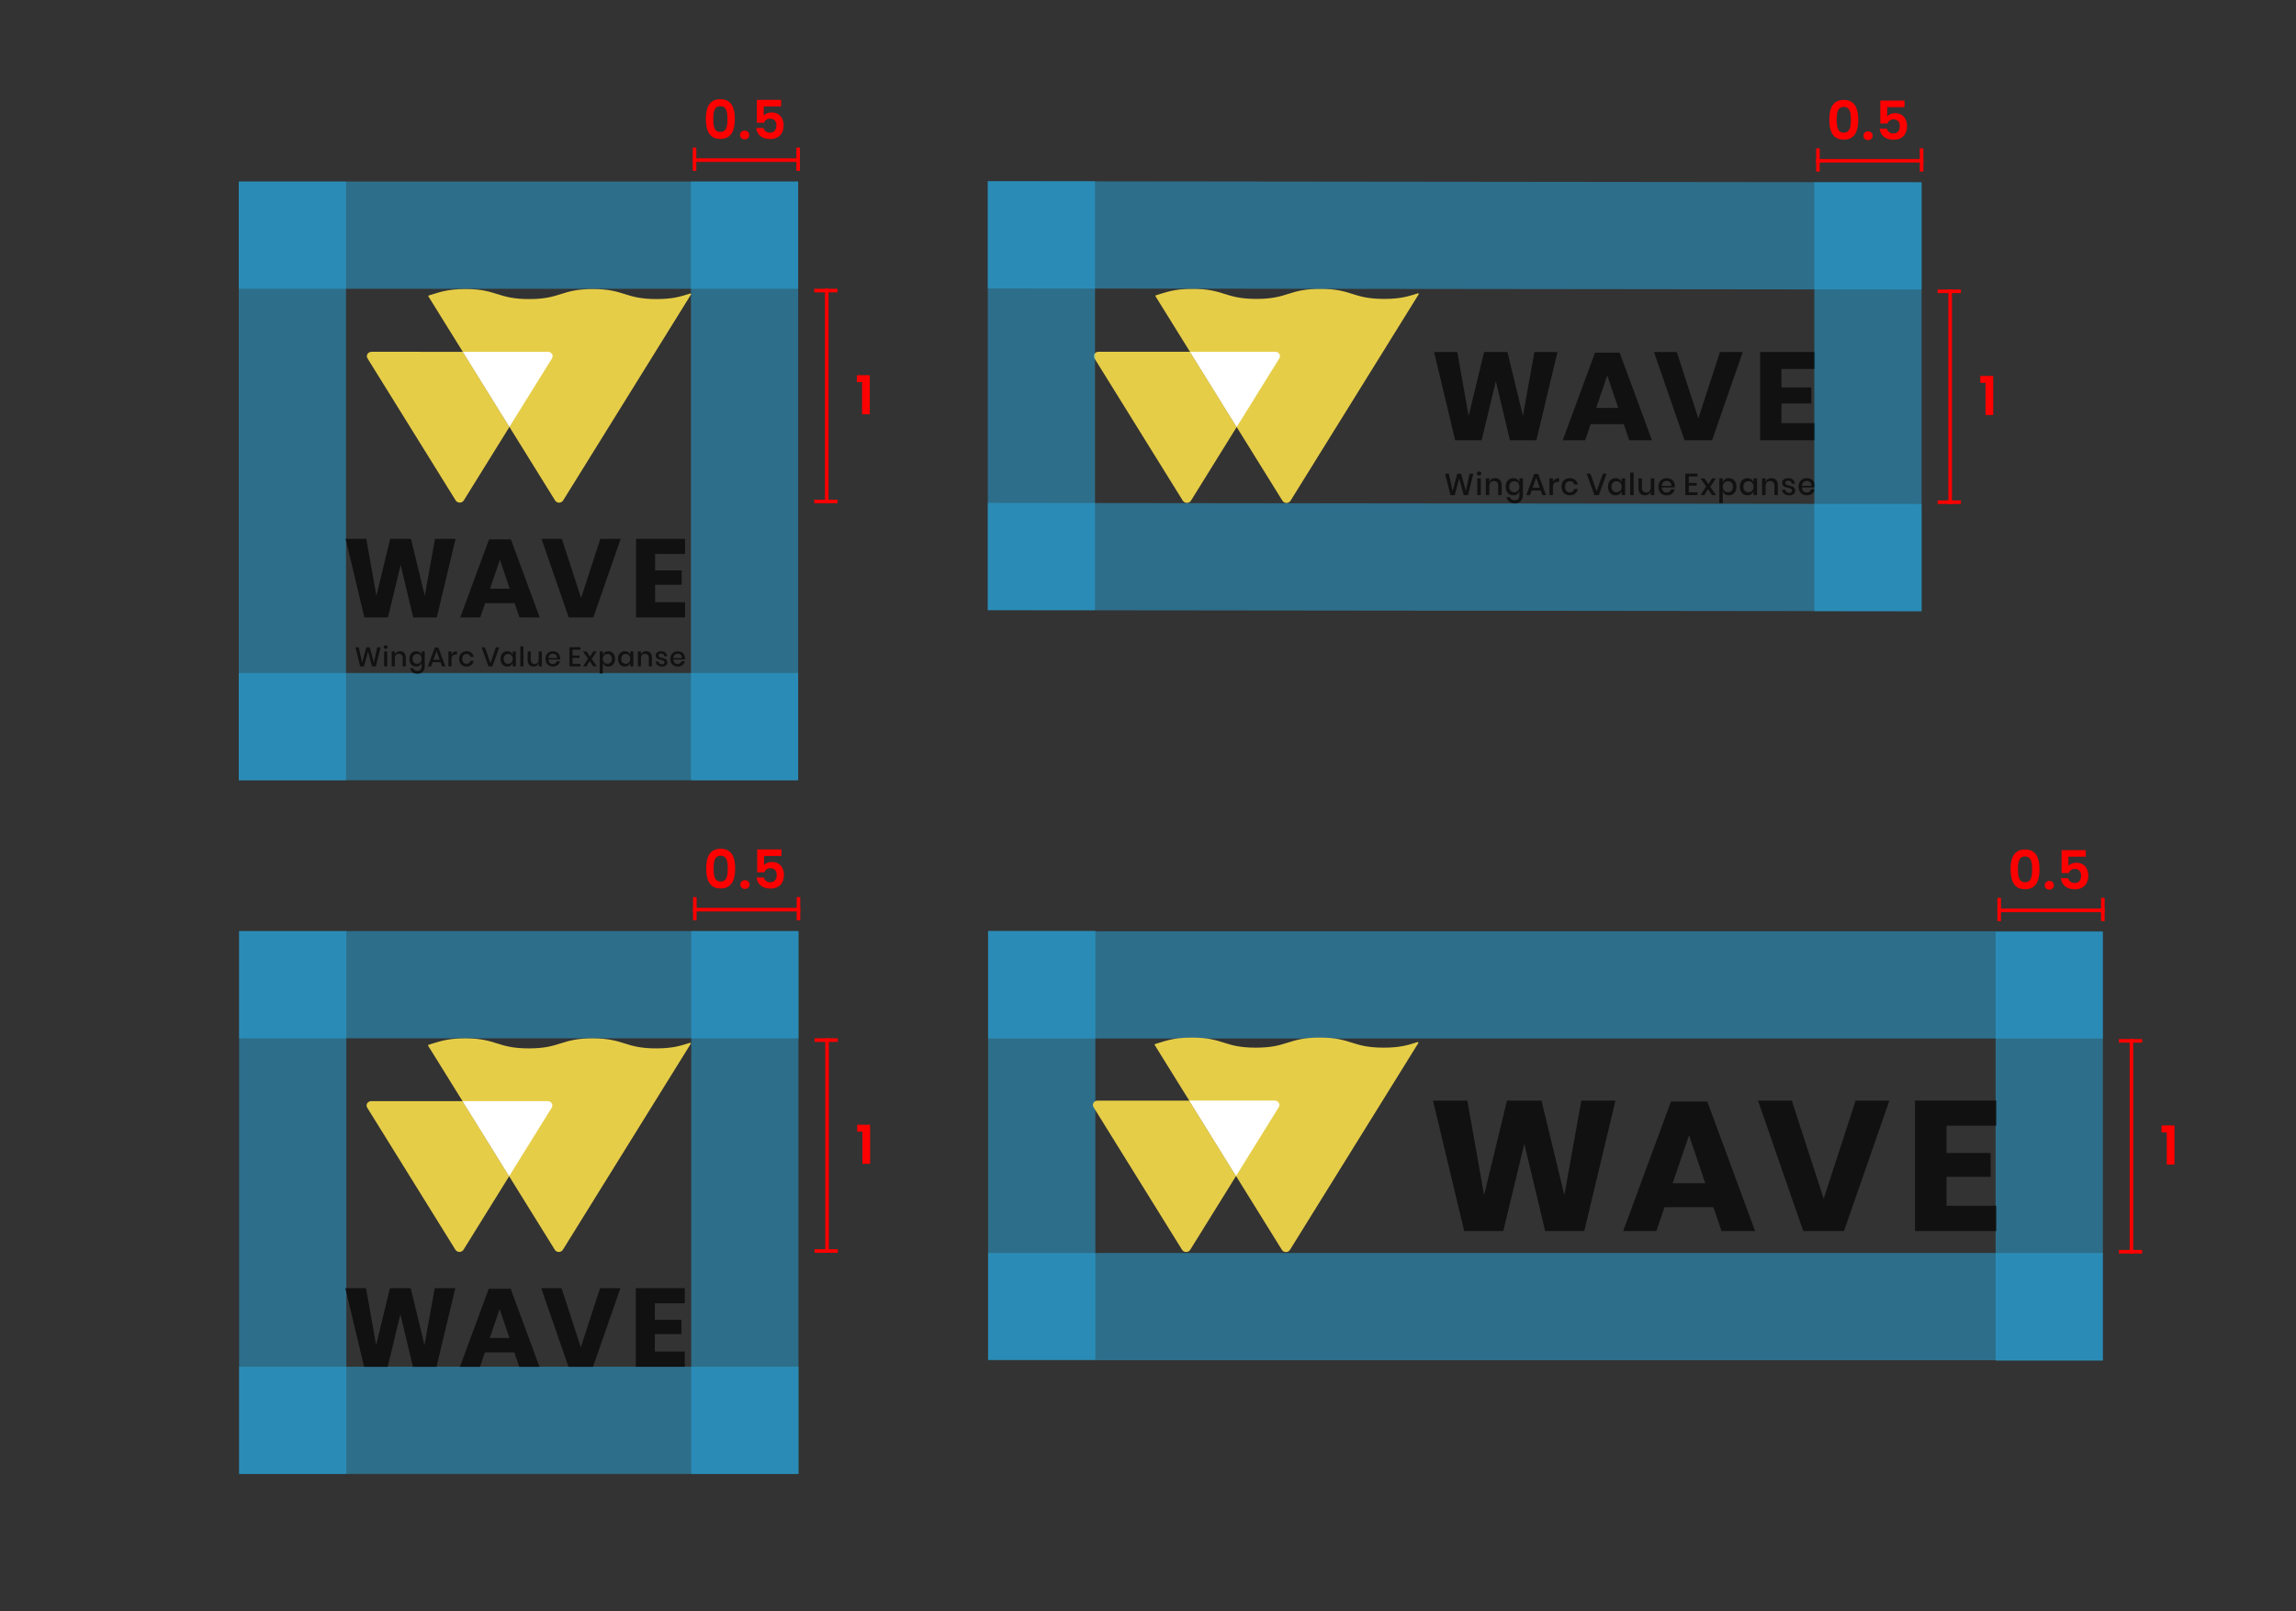 <?xml version="1.0" encoding="utf-8"?>
<!-- Generator: Adobe Illustrator 26.0.1, SVG Export Plug-In . SVG Version: 6.00 Build 0)  -->
<svg version="1.1" xmlns="http://www.w3.org/2000/svg" xmlns:xlink="http://www.w3.org/1999/xlink" x="0px" y="0px"
	 viewBox="0 0 982 689" style="enable-background:new 0 0 982 689;" xml:space="preserve">
<rect x="0" y="0" width="982" height="689" fill="#333333" stroke="none"/>
<style type="text/css">
	.st0{fill:none;stroke:#0092E5;stroke-width:1.513;stroke-miterlimit:10;}
	.st1{fill:#E5CD48;}
	.st2{fill:#FFFFFF;}
	.st3{fill:#161519;}
	.st4{opacity:0.5;fill:#29ABE2;}
	.st5{fill:#FF0000;}
	.st6{fill:#E6CD48;}
	.st7{fill:#111111;}
</style>
<g id="レイヤー_1">
</g>
<g id="枠">
	<g>
		<rect x="102.131" y="77.638" class="st4" width="239.242" height="45.861"/>
		<rect x="102.131" y="287.834" class="st4" width="239.242" height="45.861"/>
		<g>
			<path class="st5" d="M368.709,163.413h-2.224v-2.958h5.527v16.716h-3.302V163.413z"/>
		</g>
		<g>
			<path class="st5" d="M308.095,42.423c4.723,0,6.191,3.623,6.191,8.462
				c0,4.883-1.467,8.53-6.191,8.53s-6.191-3.647-6.191-8.53
				C301.904,46.046,303.372,42.423,308.095,42.423z M308.095,45.405
				c-2.705,0-3.026,2.614-3.026,5.48c0,2.981,0.321,5.549,3.026,5.549
				c2.705,0,3.028-2.568,3.028-5.549C311.123,48.019,310.8,45.405,308.095,45.405z"
				/>
			<path class="st5" d="M318.507,59.621c-1.169,0-1.994-0.826-1.994-1.881
				c0-1.054,0.826-1.88,1.994-1.88c1.124,0,1.95,0.826,1.95,1.88
				C320.456,58.796,319.631,59.621,318.507,59.621z"/>
			<path class="st5" d="M334.083,42.699v2.82h-7.429v3.92
				c0.618-0.757,1.88-1.353,3.278-1.353c3.898,0,5.228,2.935,5.228,5.527
				c0,3.416-1.972,5.846-5.779,5.846c-3.599,0-5.662-1.994-5.939-4.723h3.119
				c0.276,1.17,1.215,2.018,2.775,2.018c1.88,0,2.729-1.33,2.729-3.096
				c0-1.88-0.94-2.911-2.753-2.911c-1.329,0-2.178,0.733-2.521,1.765h-3.072
				v-9.813H334.083z"/>
		</g>
		<g>
			<g>
				<rect x="352.838" y="123.499" class="st5" width="1.529" height="91.722"/>
			</g>
			<g>
				<rect x="348.252" y="213.692" class="st5" width="9.937" height="1.529"/>
			</g>
			<g>
				<rect x="348.252" y="123.499" class="st5" width="9.937" height="1.529"/>
			</g>
		</g>
		<g>
			<g>
				<rect x="296.276" y="67.701" class="st5" width="45.861" height="1.529"/>
			</g>
			<g>
				<rect x="296.276" y="63.115" class="st5" width="1.529" height="9.937"/>
			</g>
			<g>
				<rect x="340.608" y="63.115" class="st5" width="1.529" height="9.937"/>
			</g>
		</g>
		<rect x="295.512" y="77.638" class="st4" width="45.861" height="256.058"/>
		<rect x="102.131" y="77.638" class="st4" width="45.861" height="256.058"/>
		<g>
			<path class="st6" d="M253.552,123.617c-13.634,0-13.634,4.288-27.268,4.288
				c-13.629,0-13.629-4.288-27.259-4.288c-8.116,0-11.407,1.517-15.612,2.746
				c-0.182,0.053-0.268,0.264-0.168,0.424l14.693,23.668l19.941,32.121
				l19.515,31.435c0.799,1.288,2.673,1.288,3.472,0l54.669-88.061
				c0.14-0.226-0.079-0.506-0.333-0.427c-3.681,1.145-7.071,2.382-14.391,2.382
				C267.181,127.906,267.181,123.617,253.552,123.617z"/>
			<path class="st6" d="M157.171,153.252l37.72,60.759
				c0.772,1.243,2.701,1.243,3.472-0l19.515-31.435l-19.941-32.121H158.907
				C157.364,150.456,156.4,152.009,157.171,153.252z"/>
			<path class="st2" d="M197.937,150.456l19.941,32.121l18.205-29.324
				c0.772-1.243-0.193-2.797-1.736-2.797H197.937z"/>
			<g>
				<path class="st7" d="M194.844,230.451l-8.037,33.619h-10.08l-5.374-22.492l-5.421,22.492
					h-10.081l-8.037-33.619h8.844l4.327,24.347l5.897-24.347h8.892l5.897,24.347
					l4.374-24.347H194.844z"/>
				<path class="st7" d="M220.094,257.936h-12.601l-2.092,6.134h-8.56l12.315-33.381h9.368
					l12.317,33.381h-8.654L220.094,257.936z M218.001,251.755l-4.184-12.364
					l-4.232,12.364H218.001z"/>
				<path class="st7" d="M240.302,230.451l8.227,25.298l8.227-25.298h8.702l-11.698,33.619
					h-10.508l-11.651-33.619H240.302z"/>
				<path class="st7" d="M280.197,236.918v7.038h11.365v6.134H280.197v7.466h12.791v6.514
					h-20.922v-33.619h20.922v6.467H280.197z"/>
			</g>
			<g>
				<path class="st7" d="M162.788,276.807l-2.04,8.18h-1.623l-1.725-6.327l-1.727,6.327
					h-1.623l-2.038-8.18h1.448l1.414,6.65l1.796-6.65h1.46l1.795,6.65
					l1.414-6.65H162.788z"/>
				<path class="st7" d="M164.339,276.193c0.155-0.146,0.359-0.221,0.614-0.221
					s0.462,0.074,0.62,0.221c0.158,0.146,0.237,0.332,0.237,0.556
					c0,0.223-0.079,0.405-0.237,0.544c-0.158,0.139-0.365,0.208-0.62,0.208
					s-0.459-0.069-0.614-0.208c-0.155-0.139-0.231-0.321-0.231-0.544
					C164.108,276.525,164.184,276.34,164.339,276.193z M165.613,278.603v6.384h-1.32
					v-6.384H165.613z"/>
				<path class="st7" d="M172.887,279.217c0.449,0.479,0.672,1.163,0.672,2.051v3.719
					h-1.32v-3.58c0-0.572-0.146-1.014-0.441-1.327
					c-0.293-0.313-0.694-0.469-1.205-0.469c-0.526,0-0.946,0.168-1.262,0.504
					c-0.318,0.335-0.476,0.828-0.476,1.477v3.394h-1.32v-6.384h1.32v1.402
					c0.17-0.478,0.456-0.849,0.857-1.111c0.402-0.263,0.866-0.394,1.391-0.394
					C171.844,278.499,172.439,278.738,172.887,279.217z"/>
				<path class="st7" d="M179.468,278.951c0.409,0.286,0.699,0.664,0.869,1.135v-1.483
					h1.32v6.454c0,0.594-0.122,1.122-0.365,1.581s-0.593,0.821-1.049,1.083
					c-0.456,0.263-0.997,0.394-1.622,0.394c-0.896,0-1.62-0.213-2.173-0.638
					c-0.553-0.425-0.898-1-1.037-1.727h1.31
					c0.107,0.379,0.316,0.674,0.625,0.887c0.309,0.213,0.704,0.319,1.182,0.319
					c0.526,0,0.958-0.163,1.298-0.487c0.34-0.325,0.51-0.796,0.51-1.414v-1.553
					c-0.17,0.471-0.461,0.85-0.869,1.136c-0.41,0.286-0.903,0.429-1.483,0.429
					c-0.556,0-1.052-0.131-1.489-0.394c-0.436-0.262-0.778-0.641-1.025-1.135
					c-0.247-0.495-0.371-1.078-0.371-1.75c0-0.664,0.124-1.244,0.371-1.737
					c0.247-0.495,0.589-0.873,1.025-1.136c0.437-0.262,0.933-0.393,1.489-0.393
					C178.564,278.522,179.058,278.665,179.468,278.951z M176.982,280.243
					c-0.351,0.374-0.527,0.889-0.527,1.546c0,0.657,0.176,1.173,0.527,1.547
					c0.352,0.374,0.821,0.562,1.408,0.562c0.371,0,0.703-0.087,0.997-0.261
					s0.526-0.419,0.696-0.736c0.17-0.317,0.255-0.687,0.255-1.113
					c0-0.417-0.085-0.785-0.255-1.107c-0.17-0.32-0.402-0.567-0.696-0.741
					c-0.294-0.175-0.626-0.261-0.997-0.261
					C177.802,279.681,177.334,279.867,176.982,280.243z"/>
				<path class="st7" d="M188.445,283.214h-3.452l-0.626,1.773h-1.414l3.013-8.052h1.518
					l3.001,8.052h-1.414L188.445,283.214z M188.075,282.195l-1.356-3.824l-1.355,3.824
					H188.075z"/>
				<path class="st7" d="M194.041,278.864c0.402-0.243,0.866-0.365,1.39-0.365v1.437h-0.393
					c-0.58,0-1.045,0.141-1.396,0.423c-0.352,0.282-0.528,0.746-0.528,1.396
					v3.232h-1.32v-6.384h1.32v1.252C193.33,279.438,193.64,279.107,194.041,278.864z"/>
				<path class="st7" d="M201.588,279.177c0.541,0.437,0.876,1.03,1.007,1.779h-1.402
					c-0.077-0.402-0.265-0.717-0.561-0.945c-0.298-0.227-0.671-0.341-1.118-0.341
					c-0.51,0-0.935,0.18-1.274,0.539c-0.34,0.359-0.51,0.887-0.51,1.581
					c0,0.696,0.17,1.225,0.51,1.587c0.339,0.364,0.764,0.544,1.274,0.544
					c0.448,0,0.821-0.116,1.118-0.347c0.296-0.231,0.484-0.548,0.561-0.95h1.402
					c-0.131,0.749-0.466,1.344-1.007,1.783c-0.541,0.44-1.225,0.661-2.05,0.661
					c-0.619,0-1.164-0.131-1.64-0.394c-0.475-0.262-0.848-0.641-1.117-1.135
					c-0.27-0.495-0.406-1.078-0.406-1.75c0-0.664,0.136-1.244,0.406-1.737
					c0.269-0.495,0.642-0.873,1.117-1.136c0.476-0.262,1.022-0.393,1.64-0.393
					C200.363,278.522,201.047,278.741,201.588,279.177z"/>
				<path class="st7" d="M207.404,276.807l2.353,6.766l2.363-6.766h1.437l-2.955,8.18
					h-1.691l-2.943-8.18H207.404z"/>
				<path class="st7" d="M218.445,278.951c0.409,0.286,0.699,0.664,0.869,1.135v-1.483
					h1.32v6.384h-1.32v-1.483c-0.17,0.471-0.461,0.85-0.869,1.136
					c-0.41,0.286-0.903,0.429-1.483,0.429c-0.556,0-1.052-0.131-1.489-0.394
					c-0.436-0.262-0.778-0.641-1.025-1.135c-0.247-0.495-0.371-1.078-0.371-1.75
					c0-0.664,0.124-1.244,0.371-1.737c0.247-0.495,0.589-0.873,1.025-1.136
					c0.437-0.262,0.933-0.393,1.489-0.393
					C217.542,278.522,218.035,278.665,218.445,278.951z M215.959,280.243
					c-0.351,0.374-0.527,0.889-0.527,1.546c0,0.657,0.176,1.173,0.527,1.547
					c0.352,0.374,0.821,0.562,1.408,0.562c0.371,0,0.703-0.087,0.997-0.261
					s0.526-0.419,0.696-0.736c0.17-0.317,0.255-0.687,0.255-1.113
					c0-0.417-0.085-0.785-0.255-1.107c-0.17-0.32-0.402-0.567-0.696-0.741
					c-0.294-0.175-0.626-0.261-0.997-0.261
					C216.78,279.681,216.311,279.867,215.959,280.243z"/>
				<path class="st7" d="M223.868,276.413v8.574h-1.32v-8.574H223.868z"/>
				<path class="st7" d="M231.729,278.603v6.384h-1.333v-1.39
					c-0.162,0.471-0.444,0.836-0.846,1.095c-0.402,0.259-0.868,0.387-1.402,0.387
					c-0.742,0-1.336-0.239-1.784-0.718c-0.448-0.478-0.672-1.162-0.672-2.05v-3.708
					h1.322v3.569c0,0.58,0.146,1.025,0.441,1.338
					c0.293,0.313,0.694,0.469,1.205,0.469c0.526,0,0.946-0.169,1.262-0.509
					c0.316-0.34,0.475-0.835,0.475-1.483v-3.384H231.729z"/>
				<path class="st7" d="M239.519,282.056h-4.913c0.024,0.657,0.204,1.143,0.544,1.46
					c0.34,0.316,0.761,0.475,1.262,0.475c0.441,0,0.814-0.111,1.118-0.335
					c0.305-0.224,0.492-0.522,0.562-0.893h1.414
					c-0.085,0.449-0.263,0.847-0.533,1.194c-0.27,0.347-0.622,0.62-1.055,0.817
					c-0.433,0.196-0.915,0.295-1.448,0.295c-0.619,0-1.164-0.131-1.64-0.394
					c-0.475-0.262-0.848-0.641-1.117-1.135c-0.27-0.495-0.406-1.078-0.406-1.75
					c0-0.664,0.136-1.244,0.406-1.737c0.269-0.495,0.642-0.873,1.117-1.136
					c0.476-0.262,1.022-0.393,1.64-0.393c0.625,0,1.172,0.129,1.639,0.387
					c0.467,0.26,0.826,0.614,1.077,1.066c0.252,0.452,0.377,0.955,0.377,1.512
					C239.565,281.704,239.55,281.894,239.519,282.056z M238.018,280.405
					c-0.158-0.282-0.374-0.49-0.648-0.626c-0.274-0.135-0.574-0.203-0.898-0.203
					c-0.518,0-0.951,0.159-1.298,0.476c-0.348,0.317-0.537,0.784-0.568,1.402
					h3.627C238.248,281.037,238.176,280.687,238.018,280.405z"/>
				<path class="st7" d="M244.871,277.873v2.48h3.013v1.019h-3.013v2.538h3.36v1.077
					h-4.68v-8.18h4.68v1.065H244.871z"/>
				<path class="st7" d="M253.769,284.987l-1.564-2.259l-1.368,2.259h-1.472l2.109-3.314
					l-2.132-3.071h1.494l1.529,2.201l1.356-2.201h1.46l-2.108,3.222l2.19,3.163
					H253.769z"/>
				<path class="st7" d="M261.658,278.915c0.436,0.263,0.778,0.641,1.025,1.136
					c0.247,0.494,0.371,1.074,0.371,1.737c0,0.672-0.124,1.255-0.371,1.75
					c-0.247,0.494-0.589,0.873-1.025,1.135c-0.437,0.263-0.933,0.394-1.489,0.394
					c-0.579,0-1.074-0.143-1.483-0.429c-0.409-0.286-0.694-0.665-0.857-1.136
					v4.518h-1.32v-9.42h1.32v1.483c0.163-0.471,0.449-0.849,0.857-1.135
					c0.41-0.286,0.905-0.429,1.483-0.429
					C260.725,278.522,261.221,278.653,261.658,278.915z M258.767,279.942
					c-0.294,0.174-0.526,0.42-0.696,0.741c-0.17,0.321-0.254,0.69-0.254,1.107
					c0,0.425,0.084,0.796,0.254,1.113c0.17,0.316,0.402,0.562,0.696,0.736
					c0.293,0.174,0.626,0.261,0.997,0.261c0.587,0,1.058-0.188,1.414-0.562
					c0.354-0.374,0.533-0.89,0.533-1.547c0-0.648-0.178-1.162-0.533-1.541
					c-0.355-0.378-0.827-0.567-1.414-0.567
					C259.393,279.681,259.06,279.767,258.767,279.942z"/>
				<path class="st7" d="M268.701,278.951c0.409,0.286,0.699,0.664,0.869,1.135v-1.483
					h1.32v6.384h-1.32v-1.483c-0.17,0.471-0.461,0.85-0.869,1.136
					c-0.41,0.286-0.903,0.429-1.483,0.429c-0.556,0-1.052-0.131-1.489-0.394
					c-0.436-0.262-0.778-0.641-1.025-1.135c-0.247-0.495-0.371-1.078-0.371-1.75
					c0-0.664,0.124-1.244,0.371-1.737c0.247-0.495,0.589-0.873,1.025-1.136
					c0.437-0.262,0.933-0.393,1.489-0.393
					C267.798,278.522,268.291,278.665,268.701,278.951z M266.215,280.243
					c-0.351,0.374-0.527,0.889-0.527,1.546c0,0.657,0.176,1.173,0.527,1.547
					c0.352,0.374,0.821,0.562,1.408,0.562c0.371,0,0.703-0.087,0.997-0.261
					s0.526-0.419,0.696-0.736c0.17-0.317,0.255-0.687,0.255-1.113
					c0-0.417-0.085-0.785-0.255-1.107c-0.17-0.32-0.402-0.567-0.696-0.741
					c-0.294-0.175-0.626-0.261-0.997-0.261
					C267.036,279.681,266.567,279.867,266.215,280.243z"/>
				<path class="st7" d="M278.16,279.217c0.449,0.479,0.672,1.163,0.672,2.051v3.719h-1.32
					v-3.58c0-0.572-0.146-1.014-0.441-1.327
					c-0.293-0.313-0.694-0.469-1.205-0.469c-0.526,0-0.946,0.168-1.262,0.504
					c-0.318,0.335-0.476,0.828-0.476,1.477v3.394h-1.32v-6.384h1.32v1.402
					c0.17-0.478,0.456-0.849,0.857-1.111c0.402-0.263,0.866-0.394,1.391-0.394
					C277.117,278.499,277.712,278.738,278.16,279.217z"/>
				<path class="st7" d="M284.55,279.095c0.452,0.383,0.729,0.894,0.829,1.535h-1.252
					c-0.054-0.347-0.203-0.627-0.446-0.84s-0.566-0.319-0.967-0.319
					c-0.332,0-0.589,0.079-0.77,0.237c-0.182,0.158-0.273,0.373-0.273,0.644
					c0,0.201,0.066,0.363,0.197,0.487c0.131,0.124,0.295,0.22,0.492,0.289
					c0.197,0.07,0.477,0.146,0.84,0.231c0.479,0.109,0.867,0.221,1.164,0.337
					c0.298,0.116,0.553,0.299,0.765,0.55c0.213,0.25,0.318,0.593,0.318,1.025
					c0,0.533-0.202,0.966-0.608,1.298c-0.405,0.332-0.952,0.498-1.639,0.498
					c-0.795,0-1.438-0.185-1.929-0.556c-0.491-0.371-0.787-0.888-0.887-1.553h1.286
					c0.039,0.347,0.194,0.629,0.464,0.846c0.27,0.217,0.625,0.325,1.065,0.325
					c0.317,0,0.566-0.083,0.748-0.249c0.182-0.165,0.273-0.377,0.273-0.632
					c0-0.223-0.07-0.402-0.209-0.533c-0.139-0.131-0.313-0.234-0.521-0.307
					c-0.209-0.073-0.495-0.149-0.857-0.226c-0.464-0.109-0.841-0.216-1.13-0.325
					c-0.289-0.107-0.537-0.283-0.742-0.527s-0.307-0.574-0.307-0.991
					c0-0.541,0.203-0.979,0.608-1.316c0.406-0.335,0.967-0.503,1.686-0.503
					C283.498,278.522,284.099,278.714,284.55,279.095z"/>
				<path class="st7" d="M292.917,282.056h-4.913c0.024,0.657,0.204,1.143,0.544,1.46
					c0.34,0.316,0.761,0.475,1.262,0.475c0.441,0,0.814-0.111,1.118-0.335
					c0.305-0.224,0.492-0.522,0.562-0.893h1.414
					c-0.085,0.449-0.263,0.847-0.533,1.194c-0.27,0.347-0.622,0.62-1.055,0.817
					c-0.433,0.196-0.915,0.295-1.448,0.295c-0.619,0-1.164-0.131-1.64-0.394
					c-0.475-0.262-0.848-0.641-1.117-1.135c-0.27-0.495-0.406-1.078-0.406-1.75
					c0-0.664,0.136-1.244,0.406-1.737c0.269-0.495,0.642-0.873,1.117-1.136
					c0.476-0.262,1.022-0.393,1.64-0.393c0.625,0,1.172,0.129,1.639,0.387
					c0.466,0.26,0.826,0.614,1.077,1.066c0.252,0.452,0.377,0.955,0.377,1.512
					C292.964,281.704,292.948,281.894,292.917,282.056z M291.416,280.405
					c-0.158-0.282-0.374-0.49-0.648-0.626c-0.274-0.135-0.574-0.203-0.898-0.203
					c-0.518,0-0.951,0.159-1.298,0.476c-0.348,0.317-0.537,0.784-0.568,1.402
					h3.627C291.647,281.037,291.575,280.687,291.416,280.405z"/>
			</g>
		</g>
		<g>
			<path class="st6" d="M564.683,123.537c-13.664,0-13.664,4.298-27.329,4.298
				c-13.66,0-13.66-4.298-27.32-4.298c-8.134,0-11.433,1.52-15.647,2.753
				c-0.182,0.053-0.269,0.264-0.169,0.425l14.726,23.721l19.985,32.193
				l19.559,31.505c0.801,1.29,2.679,1.29,3.48,0l54.791-88.258
				c0.141-0.226-0.079-0.507-0.334-0.428c-3.689,1.148-7.087,2.387-14.424,2.387
				C578.342,127.835,578.342,123.537,564.683,123.537z"/>
			<path class="st6" d="M468.086,153.238l37.804,60.895
				c0.773,1.246,2.707,1.246,3.48-0l19.558-31.505l-19.985-32.193h-39.117
				C468.28,150.435,467.313,151.993,468.086,153.238z"/>
			<path class="st2" d="M508.944,150.435l19.985,32.193l18.246-29.39
				c0.773-1.246-0.193-2.803-1.74-2.803H508.944z"/>
			<g>
				<path class="st7" d="M666.138,150.539l-9.019,37.733h-11.315l-6.03-25.245l-6.085,25.245
					H622.375l-9.02-37.733h9.927l4.857,27.325l6.618-27.325h9.98l6.618,27.325
					l4.91-27.325H666.138z"/>
				<path class="st7" d="M694.477,181.387h-14.143l-2.349,6.885h-9.606l13.822-37.465H692.715
					l13.823,37.465h-9.713L694.477,181.387z M692.128,174.449l-4.696-13.875
					l-4.751,13.875H692.128z"/>
				<path class="st7" d="M717.158,150.539l9.233,28.392l9.232-28.392h9.767l-13.129,37.733
					h-11.794l-13.076-37.733H717.158z"/>
				<path class="st7" d="M761.936,157.797v7.901h12.755v6.885h-12.755v8.378h14.357v7.311
					h-23.483v-37.733h23.483v7.258H761.936z"/>
			</g>
			<g>
				<path class="st7" d="M630.16,202.568l-2.289,9.18h-1.82l-1.938-7.099l-1.937,7.099
					h-1.821l-2.289-9.18h1.626l1.586,7.462l2.016-7.462h1.638l2.015,7.462
					l1.587-7.462H630.16z"/>
				<path class="st7" d="M631.901,201.879c0.174-0.166,0.403-0.249,0.689-0.249
					s0.518,0.083,0.696,0.249c0.178,0.163,0.267,0.373,0.267,0.624
					s-0.089,0.456-0.267,0.612c-0.178,0.156-0.409,0.234-0.696,0.234
					s-0.515-0.078-0.689-0.234c-0.173-0.156-0.259-0.361-0.259-0.612
					S631.728,202.042,631.901,201.879z M633.332,204.583v7.165h-1.482v-7.165H633.332z"/>
				<path class="st7" d="M641.497,205.273c0.502,0.538,0.754,1.303,0.754,2.302v4.173
					h-1.482v-4.017c0-0.643-0.166-1.138-0.495-1.489
					c-0.329-0.353-0.78-0.529-1.352-0.529c-0.59,0-1.062,0.19-1.418,0.568
					c-0.356,0.375-0.532,0.928-0.532,1.657v3.81h-1.482v-7.165h1.482v1.574
					c0.19-0.538,0.51-0.955,0.962-1.25c0.451-0.295,0.971-0.441,1.56-0.441
					C640.327,204.466,640.994,204.734,641.497,205.273z"/>
				<path class="st7" d="M648.882,204.973c0.459,0.322,0.784,0.745,0.976,1.274v-1.664
					h1.482v7.243c0,0.668-0.136,1.26-0.409,1.776
					c-0.274,0.514-0.666,0.921-1.177,1.216c-0.513,0.295-1.12,0.441-1.821,0.441
					c-1.006,0-1.819-0.239-2.439-0.714c-0.62-0.478-1.007-1.123-1.163-1.939h1.469
					c0.122,0.426,0.356,0.758,0.703,0.996c0.346,0.236,0.788,0.356,1.327,0.356
					c0.588,0,1.074-0.18,1.456-0.546c0.381-0.363,0.573-0.892,0.573-1.586v-1.742
					c-0.191,0.529-0.516,0.953-0.976,1.274s-1.013,0.48-1.664,0.48
					c-0.625,0-1.182-0.146-1.671-0.441c-0.49-0.295-0.873-0.719-1.151-1.274
					c-0.278-0.555-0.415-1.211-0.415-1.964c0-0.745,0.138-1.396,0.415-1.951
					c0.278-0.555,0.661-0.979,1.151-1.274c0.49-0.295,1.046-0.441,1.671-0.441
					C647.868,204.493,648.422,204.651,648.882,204.973z M646.092,206.423
					c-0.395,0.421-0.591,0.999-0.591,1.737c0,0.736,0.196,1.316,0.591,1.735
					c0.395,0.421,0.922,0.631,1.58,0.631c0.417,0,0.789-0.097,1.119-0.292
					c0.329-0.195,0.588-0.47,0.78-0.826c0.191-0.356,0.286-0.77,0.286-1.247
					c0-0.468-0.095-0.882-0.286-1.242c-0.191-0.361-0.451-0.636-0.78-0.833
					c-0.33-0.195-0.703-0.292-1.119-0.292
					C647.014,205.792,646.487,206.004,646.092,206.423z"/>
				<path class="st7" d="M658.958,209.758h-3.875l-0.703,1.99h-1.586l3.38-9.039h1.704
					l3.368,9.039H659.66L658.958,209.758z M658.542,208.615l-1.521-4.293l-1.521,4.293
					H658.542z"/>
				<path class="st7" d="M665.238,204.876c0.451-0.273,0.971-0.409,1.56-0.409v1.613
					h-0.442c-0.65,0-1.173,0.158-1.568,0.475c-0.395,0.317-0.591,0.838-0.591,1.567
					v3.628h-1.482v-7.165h1.482v1.403C664.44,205.519,664.786,205.148,665.238,204.876
					z"/>
				<path class="st7" d="M673.709,205.226c0.607,0.49,0.983,1.155,1.13,1.998h-1.573
					c-0.088-0.451-0.297-0.806-0.631-1.062c-0.334-0.253-0.753-0.382-1.255-0.382
					c-0.573,0-1.05,0.202-1.431,0.604c-0.381,0.404-0.571,0.996-0.571,1.776
					c0,0.78,0.19,1.374,0.571,1.781c0.381,0.407,0.859,0.611,1.431,0.611
					c0.502,0,0.921-0.129,1.255-0.39c0.334-0.261,0.543-0.616,0.631-1.067h1.573
					c-0.147,0.841-0.524,1.508-1.13,2.003c-0.608,0.495-1.375,0.741-2.302,0.741
					c-0.693,0-1.307-0.146-1.841-0.441c-0.532-0.295-0.951-0.719-1.255-1.274
					c-0.303-0.555-0.454-1.211-0.454-1.964c0-0.745,0.151-1.396,0.454-1.951
					c0.303-0.555,0.722-0.979,1.255-1.274c0.534-0.295,1.148-0.441,1.841-0.441
					C672.333,204.493,673.101,204.737,673.709,205.226z"/>
				<path class="st7" d="M680.237,202.568l2.64,7.594l2.652-7.594h1.613l-3.316,9.18
					h-1.899l-3.302-9.18H680.237z"/>
				<path class="st7" d="M692.628,204.973c0.459,0.322,0.784,0.745,0.976,1.274v-1.664
					h1.482v7.165h-1.482v-1.664c-0.191,0.529-0.516,0.953-0.976,1.274
					s-1.013,0.48-1.664,0.48c-0.625,0-1.182-0.146-1.671-0.441
					c-0.49-0.295-0.873-0.719-1.151-1.274c-0.278-0.555-0.415-1.211-0.415-1.964
					c0-0.745,0.138-1.396,0.415-1.951c0.278-0.555,0.661-0.979,1.151-1.274
					c0.49-0.295,1.046-0.441,1.671-0.441
					C691.614,204.493,692.168,204.651,692.628,204.973z M689.838,206.423
					c-0.395,0.421-0.591,0.999-0.591,1.737c0,0.736,0.196,1.316,0.591,1.735
					c0.395,0.421,0.922,0.631,1.58,0.631c0.417,0,0.789-0.097,1.119-0.292
					c0.329-0.195,0.588-0.47,0.78-0.826s0.286-0.77,0.286-1.247
					c0-0.468-0.095-0.882-0.286-1.242s-0.451-0.636-0.78-0.833
					c-0.33-0.195-0.703-0.292-1.119-0.292
					C690.76,205.792,690.233,206.004,689.838,206.423z"/>
				<path class="st7" d="M698.715,202.125v9.623h-1.482v-9.623H698.715z"/>
				<path class="st7" d="M707.536,204.583v7.165h-1.496v-1.562
					c-0.182,0.531-0.498,0.94-0.949,1.23c-0.451,0.29-0.976,0.436-1.574,0.436
					c-0.832,0-1.5-0.27-2.003-0.806c-0.503-0.538-0.754-1.306-0.754-2.302
					v-4.161h1.482v4.005c0,0.65,0.164,1.15,0.493,1.501
					c0.33,0.353,0.781,0.529,1.353,0.529c0.59,0,1.061-0.192,1.417-0.573
					c0.356-0.382,0.534-0.938,0.534-1.664v-3.798H707.536z"/>
				<path class="st7" d="M716.279,208.459h-5.515c0.027,0.736,0.23,1.281,0.612,1.637
					s0.854,0.534,1.418,0.534c0.493,0,0.912-0.127,1.255-0.378
					c0.342-0.251,0.553-0.585,0.631-1.001h1.586
					c-0.095,0.504-0.295,0.95-0.598,1.34c-0.303,0.39-0.698,0.697-1.184,0.916
					c-0.485,0.222-1.027,0.331-1.625,0.331c-0.693,0-1.307-0.146-1.841-0.441
					c-0.532-0.295-0.951-0.719-1.255-1.274c-0.303-0.555-0.454-1.211-0.454-1.964
					c0-0.745,0.151-1.396,0.454-1.951c0.303-0.555,0.722-0.979,1.255-1.274
					c0.534-0.295,1.148-0.441,1.841-0.441c0.702,0,1.316,0.144,1.841,0.434
					c0.524,0.292,0.927,0.689,1.208,1.196c0.283,0.509,0.423,1.074,0.423,1.698
					C716.33,208.065,716.313,208.277,716.279,208.459z M714.594,206.605
					c-0.178-0.317-0.42-0.551-0.728-0.702c-0.307-0.151-0.643-0.229-1.007-0.229
					c-0.581,0-1.066,0.178-1.457,0.534c-0.39,0.356-0.602,0.879-0.637,1.574h4.071
					C714.852,207.314,714.772,206.922,714.594,206.605z"/>
				<path class="st7" d="M722.287,203.765v2.782h3.38v1.145h-3.38v2.848h3.77v1.208
					h-5.253v-9.18h5.253v1.196H722.287z"/>
				<path class="st7" d="M732.273,211.748l-1.755-2.536l-1.535,2.536h-1.652l2.367-3.72
					l-2.392-3.445h1.677l1.716,2.47l1.521-2.47h1.638l-2.367,3.615l2.458,3.55
					H732.273z"/>
				<path class="st7" d="M741.129,204.934c0.49,0.295,0.873,0.719,1.151,1.274
					c0.276,0.555,0.415,1.206,0.415,1.951c0,0.753-0.139,1.408-0.415,1.964
					c-0.278,0.555-0.661,0.979-1.151,1.274c-0.49,0.295-1.048,0.441-1.671,0.441
					c-0.65,0-1.205-0.158-1.664-0.48c-0.46-0.322-0.781-0.745-0.962-1.274v5.07
					h-1.482v-10.571h1.482v1.664c0.182-0.529,0.502-0.953,0.962-1.274
					c0.459-0.322,1.013-0.48,1.664-0.48
					C740.081,204.493,740.639,204.639,741.129,204.934z M737.884,206.084
					c-0.329,0.197-0.59,0.473-0.78,0.833c-0.191,0.361-0.286,0.775-0.286,1.242
					c0,0.478,0.095,0.892,0.286,1.247c0.19,0.356,0.451,0.631,0.78,0.826
					c0.33,0.195,0.703,0.292,1.118,0.292c0.659,0,1.188-0.21,1.587-0.631
					c0.398-0.419,0.598-0.999,0.598-1.735c0-0.728-0.2-1.306-0.598-1.73
					c-0.4-0.424-0.928-0.638-1.587-0.638
					C738.587,205.792,738.214,205.889,737.884,206.084z"/>
				<path class="st7" d="M749.033,204.973c0.459,0.322,0.784,0.745,0.976,1.274v-1.664
					h1.482v7.165h-1.482v-1.664c-0.191,0.529-0.516,0.953-0.976,1.274
					s-1.013,0.48-1.664,0.48c-0.625,0-1.182-0.146-1.671-0.441
					c-0.49-0.295-0.873-0.719-1.151-1.274c-0.278-0.555-0.415-1.211-0.415-1.964
					c0-0.745,0.138-1.396,0.415-1.951c0.278-0.555,0.661-0.979,1.151-1.274
					c0.49-0.295,1.046-0.441,1.671-0.441
					C748.02,204.493,748.574,204.651,749.033,204.973z M746.244,206.423
					c-0.395,0.421-0.591,0.999-0.591,1.737c0,0.736,0.196,1.316,0.591,1.735
					c0.395,0.421,0.922,0.631,1.58,0.631c0.417,0,0.789-0.097,1.119-0.292
					c0.329-0.195,0.588-0.47,0.78-0.826c0.191-0.356,0.286-0.77,0.286-1.247
					c0-0.468-0.095-0.882-0.286-1.242c-0.191-0.361-0.451-0.636-0.78-0.833
					c-0.33-0.195-0.703-0.292-1.119-0.292
					C747.166,205.792,746.639,206.004,746.244,206.423z"/>
				<path class="st7" d="M759.651,205.273c0.502,0.538,0.754,1.303,0.754,2.302v4.173
					h-1.482v-4.017c0-0.643-0.166-1.138-0.495-1.489
					c-0.329-0.353-0.78-0.529-1.352-0.529c-0.59,0-1.062,0.19-1.418,0.568
					c-0.356,0.375-0.532,0.928-0.532,1.657v3.81h-1.482v-7.165h1.482v1.574
					c0.19-0.538,0.51-0.955,0.962-1.25c0.451-0.295,0.971-0.441,1.56-0.441
					C758.48,204.466,759.148,204.734,759.651,205.273z"/>
				<path class="st7" d="M766.823,205.136c0.507,0.429,0.817,1.004,0.929,1.722h-1.404
					c-0.061-0.39-0.228-0.704-0.501-0.943c-0.273-0.239-0.635-0.358-1.085-0.358
					c-0.373,0-0.661,0.09-0.865,0.268c-0.203,0.178-0.306,0.417-0.306,0.721
					c0,0.227,0.073,0.407,0.22,0.546c0.147,0.139,0.333,0.248,0.553,0.326
					c0.222,0.078,0.536,0.163,0.943,0.258c0.537,0.122,0.973,0.249,1.307,0.378
					c0.334,0.129,0.62,0.336,0.859,0.619c0.238,0.28,0.357,0.665,0.357,1.15
					c0,0.599-0.228,1.084-0.682,1.457c-0.456,0.373-1.07,0.558-1.841,0.558
					c-0.893,0-1.614-0.207-2.165-0.624c-0.551-0.417-0.883-0.996-0.995-1.742
					h1.444c0.044,0.39,0.217,0.707,0.52,0.95
					c0.303,0.241,0.702,0.363,1.196,0.363c0.356,0,0.635-0.093,0.839-0.28
					c0.203-0.185,0.306-0.421,0.306-0.709c0-0.251-0.078-0.451-0.235-0.597
					c-0.156-0.149-0.351-0.263-0.585-0.346c-0.234-0.08-0.555-0.166-0.962-0.253
					c-0.52-0.119-0.943-0.241-1.268-0.363c-0.325-0.122-0.603-0.319-0.832-0.592
					c-0.23-0.273-0.345-0.643-0.345-1.111c0-0.607,0.228-1.099,0.683-1.476
					c0.454-0.378,1.085-0.565,1.892-0.565
					C765.641,204.493,766.315,204.707,766.823,205.136z"/>
				<path class="st7" d="M776.215,208.459h-5.515c0.027,0.736,0.23,1.281,0.612,1.637
					s0.854,0.534,1.418,0.534c0.493,0,0.912-0.127,1.255-0.378
					c0.342-0.251,0.553-0.585,0.631-1.001h1.586
					c-0.095,0.504-0.295,0.95-0.598,1.34c-0.303,0.39-0.698,0.697-1.184,0.916
					c-0.485,0.222-1.027,0.331-1.625,0.331c-0.693,0-1.307-0.146-1.841-0.441
					c-0.532-0.295-0.951-0.719-1.255-1.274c-0.303-0.555-0.454-1.211-0.454-1.964
					c0-0.745,0.151-1.396,0.454-1.951c0.303-0.555,0.722-0.979,1.255-1.274
					c0.534-0.295,1.147-0.441,1.841-0.441c0.702,0,1.316,0.144,1.841,0.434
					c0.524,0.292,0.927,0.689,1.208,1.196c0.283,0.509,0.423,1.074,0.423,1.698
					C776.266,208.065,776.249,208.277,776.215,208.459z M774.53,206.605
					c-0.178-0.317-0.42-0.551-0.728-0.702c-0.307-0.151-0.643-0.229-1.007-0.229
					c-0.581,0-1.066,0.178-1.457,0.534c-0.39,0.356-0.602,0.879-0.637,1.574h4.071
					C774.788,207.314,774.708,206.922,774.53,206.605z"/>
			</g>
		</g>
		<g>
			<polygon class="st4" points="422.481,77.498 422.481,123.359 821.86,123.811 821.86,77.95 
							"/>
			<polygon class="st4" points="422.481,215.081 422.481,260.942 821.86,261.394 821.86,215.533 
							"/>
			<g>
				<path class="st5" d="M849.196,163.725h-2.224v-2.958h5.527v16.716h-3.302V163.725z"/>
			</g>
			<g>
				<path class="st5" d="M788.583,42.736c4.723,0,6.191,3.623,6.191,8.462
					c0,4.883-1.467,8.53-6.191,8.53s-6.191-3.647-6.191-8.53
					C782.392,46.359,783.859,42.736,788.583,42.736z M788.583,45.717
					c-2.705,0-3.026,2.614-3.026,5.48c0,2.981,0.321,5.549,3.026,5.549
					s3.028-2.568,3.028-5.549C791.61,48.331,791.288,45.717,788.583,45.717z"/>
				<path class="st5" d="M798.994,59.933c-1.169,0-1.994-0.826-1.994-1.881
					c0-1.054,0.826-1.88,1.994-1.88c1.124,0,1.95,0.826,1.95,1.88
					C800.944,59.108,800.118,59.933,798.994,59.933z"/>
				<path class="st5" d="M814.571,43.012v2.82h-7.429v3.92
					c0.618-0.757,1.88-1.353,3.278-1.353c3.898,0,5.228,2.935,5.228,5.527
					c0,3.416-1.972,5.846-5.779,5.846c-3.599,0-5.662-1.994-5.939-4.723h3.119
					c0.276,1.17,1.215,2.018,2.775,2.018c1.88,0,2.729-1.33,2.729-3.096
					c0-1.88-0.94-2.911-2.753-2.911c-1.329,0-2.178,0.733-2.521,1.765h-3.072
					V43.012H814.571z"/>
			</g>
			<g>
				<g>
					<rect x="833.325" y="123.811" class="st5" width="1.529" height="91.722"/>
				</g>
				<g>
					<rect x="828.739" y="214.004" class="st5" width="9.937" height="1.529"/>
				</g>
				<g>
					<rect x="828.739" y="123.811" class="st5" width="9.937" height="1.529"/>
				</g>
			</g>
			<g>
				<g>
					<rect x="776.763" y="68.013" class="st5" width="45.861" height="1.529"/>
				</g>
				<g>
					<rect x="776.763" y="63.427" class="st5" width="1.529" height="9.937"/>
				</g>
				<g>
					<rect x="821.096" y="63.427" class="st5" width="1.529" height="9.937"/>
				</g>
			</g>
			<rect x="775.999" y="77.95" class="st4" width="45.861" height="183.444"/>
			<rect x="422.481" y="77.498" class="st4" width="45.861" height="183.444"/>
		</g>
		<rect x="102.266" y="398.194" class="st4" width="239.242" height="45.861"/>
		<rect x="102.266" y="584.504" class="st4" width="239.242" height="45.861"/>
		<g>
			<path class="st5" d="M368.845,483.969h-2.224v-2.958h5.527v16.716h-3.302V483.969z"/>
		</g>
		<g>
			<path class="st5" d="M308.231,362.979c4.723,0,6.191,3.623,6.191,8.462
				c0,4.883-1.467,8.53-6.191,8.53s-6.191-3.647-6.191-8.53
				C302.04,366.603,303.508,362.979,308.231,362.979z M308.231,365.961
				c-2.705,0-3.026,2.614-3.026,5.48c0,2.981,0.321,5.549,3.026,5.549
				s3.028-2.568,3.028-5.549C311.259,368.575,310.936,365.961,308.231,365.961z"/>
			<path class="st5" d="M318.642,380.177c-1.169,0-1.994-0.826-1.994-1.881
				c0-1.054,0.826-1.88,1.994-1.88c1.124,0,1.95,0.826,1.95,1.88
				C320.592,379.352,319.766,380.177,318.642,380.177z"/>
			<path class="st5" d="M334.219,363.256v2.82h-7.429v3.92
				c0.618-0.757,1.88-1.353,3.278-1.353c3.898,0,5.228,2.935,5.228,5.527
				c0,3.416-1.972,5.846-5.779,5.846c-3.599,0-5.662-1.994-5.939-4.723h3.119
				c0.276,1.17,1.215,2.018,2.775,2.018c1.88,0,2.729-1.33,2.729-3.096
				c0-1.88-0.941-2.911-2.753-2.911c-1.329,0-2.178,0.733-2.521,1.765h-3.072
				v-9.813H334.219z"/>
		</g>
		<g>
			<g>
				<rect x="352.974" y="444.055" class="st5" width="1.529" height="91.722"/>
			</g>
			<g>
				<rect x="348.387" y="534.248" class="st5" width="9.937" height="1.529"/>
			</g>
			<g>
				<rect x="348.387" y="444.055" class="st5" width="9.937" height="1.529"/>
			</g>
		</g>
		<g>
			<g>
				<rect x="296.412" y="388.257" class="st5" width="45.861" height="1.529"/>
			</g>
			<g>
				<rect x="296.412" y="383.671" class="st5" width="1.529" height="9.937"/>
			</g>
			<g>
				<rect x="340.744" y="383.671" class="st5" width="1.529" height="9.937"/>
			</g>
		</g>
		<rect x="295.647" y="398.194" class="st4" width="45.861" height="232.172"/>
		<rect x="102.266" y="398.194" class="st4" width="45.861" height="232.172"/>
		<g>
			<path class="st6" d="M253.436,444.076c-13.634,0-13.634,4.288-27.268,4.288
				c-13.629,0-13.629-4.288-27.259-4.288c-8.116,0-11.407,1.517-15.612,2.746
				c-0.182,0.053-0.268,0.264-0.168,0.424l14.693,23.668l19.941,32.121
				l19.515,31.435c0.799,1.288,2.673,1.288,3.472,0l54.669-88.061
				c0.14-0.226-0.079-0.506-0.333-0.427c-3.681,1.145-7.071,2.382-14.391,2.382
				C267.065,448.364,267.065,444.076,253.436,444.076z"/>
			<path class="st6" d="M157.056,473.711l37.72,60.759c0.772,1.243,2.701,1.243,3.472,0
				l19.515-31.435l-19.941-32.121h-39.03
				C157.249,470.914,156.284,472.468,157.056,473.711z"/>
			<path class="st2" d="M197.822,470.914l19.941,32.121l18.205-29.324
				c0.772-1.243-0.193-2.797-1.736-2.797H197.822z"/>
			<g>
				<path class="st7" d="M194.729,550.909l-8.037,33.619h-10.08l-5.374-22.492l-5.421,22.492
					h-10.081l-8.037-33.619h8.844l4.327,24.347l5.897-24.347h8.892l5.897,24.347
					l4.374-24.347H194.729z"/>
				<path class="st7" d="M219.978,578.394h-12.601l-2.092,6.134h-8.56l12.315-33.381h9.368
					l12.317,33.381h-8.654L219.978,578.394z M217.886,572.213l-4.184-12.364
					l-4.232,12.364H217.886z"/>
				<path class="st7" d="M240.186,550.909l8.227,25.298l8.227-25.298h8.702l-11.698,33.619
					h-10.508l-11.651-33.619H240.186z"/>
				<path class="st7" d="M280.082,557.376v7.038h11.365v6.134h-11.365v7.466h12.791v6.514
					h-20.923v-33.619h20.923v6.467H280.082z"/>
			</g>
		</g>
		<g>
			<rect x="422.617" y="398.28" class="st4" width="476.77" height="45.861"/>
			<rect x="422.617" y="535.863" class="st4" width="476.77" height="45.861"/>
			<g>
				<path class="st5" d="M926.723,484.281h-2.224v-2.958h5.527v16.716h-3.302V484.281z"/>
			</g>
			<g>
				<path class="st5" d="M866.109,363.292c4.723,0,6.191,3.623,6.191,8.462
					c0,4.883-1.468,8.53-6.191,8.53s-6.191-3.647-6.191-8.53
					C859.918,366.915,861.386,363.292,866.109,363.292z M866.109,366.273
					c-2.705,0-3.026,2.614-3.026,5.48c0,2.981,0.321,5.549,3.026,5.549
					c2.705,0,3.028-2.568,3.028-5.549C869.137,368.887,868.814,366.273,866.109,366.273
					z"/>
				<path class="st5" d="M876.52,380.49c-1.169,0-1.994-0.826-1.994-1.881
					c0-1.054,0.826-1.88,1.994-1.88c1.124,0,1.95,0.826,1.95,1.88
					C878.47,379.664,877.645,380.49,876.52,380.49z"/>
				<path class="st5" d="M892.097,363.568v2.82h-7.429v3.92
					c0.618-0.757,1.88-1.353,3.278-1.353c3.898,0,5.228,2.935,5.228,5.527
					c0,3.416-1.972,5.846-5.779,5.846c-3.599,0-5.662-1.994-5.939-4.723h3.119
					c0.276,1.17,1.215,2.018,2.775,2.018c1.88,0,2.729-1.33,2.729-3.096
					c0-1.88-0.94-2.911-2.753-2.911c-1.329,0-2.178,0.733-2.521,1.765h-3.072
					v-9.813H892.097z"/>
			</g>
			<g>
				<g>
					<rect x="910.852" y="444.367" class="st5" width="1.529" height="91.722"/>
				</g>
				<g>
					<rect x="906.266" y="534.56" class="st5" width="9.937" height="1.529"/>
				</g>
				<g>
					<rect x="906.266" y="444.367" class="st5" width="9.937" height="1.529"/>
				</g>
			</g>
			<g>
				<g>
					<rect x="854.29" y="388.569" class="st5" width="45.861" height="1.529"/>
				</g>
				<g>
					<rect x="854.29" y="383.983" class="st5" width="1.529" height="9.937"/>
				</g>
				<g>
					<rect x="898.622" y="383.983" class="st5" width="1.529" height="9.937"/>
				</g>
			</g>
			<rect x="853.525" y="398.506" class="st4" width="45.861" height="183.444"/>
			<rect x="422.617" y="398.054" class="st4" width="45.861" height="183.444"/>
		</g>
		<g>
			<g>
				<path class="st6" d="M564.466,443.746c-13.688,0-13.688,4.305-27.376,4.305
					c-13.683,0-13.683-4.305-27.367-4.305c-8.148,0-11.453,1.523-15.674,2.757
					c-0.182,0.053-0.269,0.265-0.169,0.426l14.751,23.762l20.02,32.248l19.592,31.559
					c0.803,1.293,2.684,1.293,3.486,0l54.886-88.41
					c0.141-0.227-0.079-0.508-0.334-0.429c-3.695,1.15-7.099,2.391-14.448,2.391
					C578.15,448.051,578.15,443.746,564.466,443.746z"/>
				<path class="st6" d="M467.703,473.499l37.869,61c0.775,1.248,2.711,1.248,3.486,0
					l19.592-31.559l-20.02-32.248h-39.185
					C467.897,470.691,466.929,472.251,467.703,473.499z"/>
				<path class="st2" d="M508.631,470.691l20.02,32.248l18.277-29.441
					c0.775-1.248-0.194-2.808-1.743-2.808H508.631z"/>
			</g>
			<g>
				<path class="st7" d="M690.928,470.693l-13.334,55.779h-16.725l-8.916-37.317l-8.994,37.317
					h-16.725l-13.334-55.779h14.674l7.18,40.395l9.784-40.395h14.752l9.784,40.395
					l7.258-40.395H690.928z"/>
				<path class="st7" d="M732.821,516.293h-20.907l-3.472,10.178h-14.201l20.435-55.385h15.543
					l20.433,55.385h-14.358L732.821,516.293z M729.35,506.039l-6.943-20.513
					l-7.022,20.513H729.35z"/>
				<path class="st7" d="M766.349,470.693l13.649,41.973l13.649-41.973h14.438l-19.408,55.779
					h-17.436l-19.33-55.779H766.349z"/>
				<path class="st7" d="M832.544,481.421v11.676h18.856v10.178h-18.856v12.388h21.222v10.808
					H819.052V470.693h34.713v10.728H832.544z"/>
			</g>
		</g>
	</g>
</g>
</svg>
